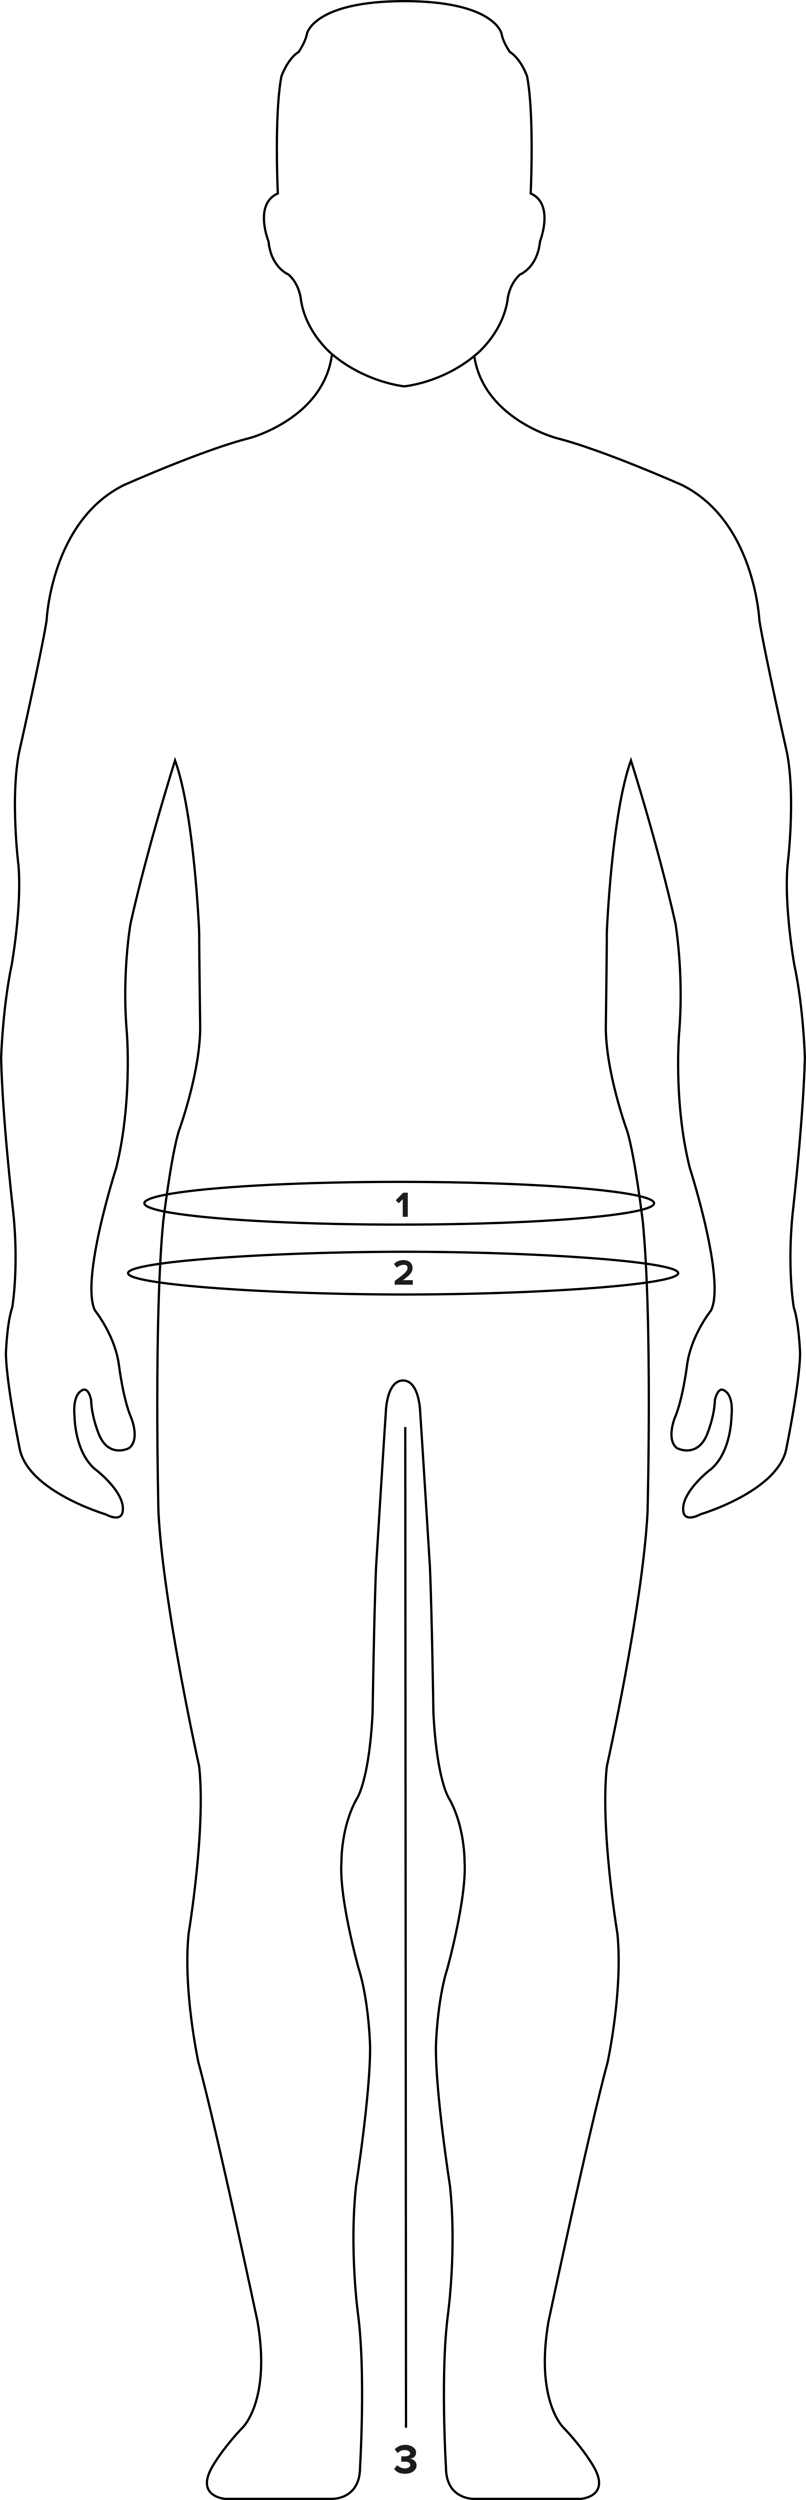 <?xml version="1.0" encoding="UTF-8"?>
<svg id="Layer_2" data-name="Layer 2" xmlns="http://www.w3.org/2000/svg" viewBox="0 0 320.7 994.3">
  <defs>
    <style>
      .cls-1 {
        fill: none;
        stroke: #000;
        stroke-miterlimit: 10;
        stroke-width: .9px;
      }

      .cls-2 {
        fill: #1d1d1b;
        stroke-width: 0px;
      }
    </style>
  </defs>
  <g id="Layer_1-2" data-name="Layer 1">
    <path class="cls-1" d="M188.65,141.25c3.5,25.3,32.8,33,32.8,33,18.3,4.6,50,18.7,50,18.7,28.9,14.5,30.7,53.8,30.7,53.8,2.1,13.1,11,52.7,11,52.7,3.5,18.3.2,44.8.2,44.8-1.4,16.4,2.7,39.5,2.7,39.5,3.7,17.2,4.2,37,4.2,37-.6,23.7-4.6,59.4-4.6,59.4-2.7,23.5.2,39.9.2,39.9,2.1,6.2,2.5,18.3,2.5,18.3-.2,12.3-5.6,38.4-5.6,38.4-3.9,16.6-34,25.5-34,25.5-6.4,3.3-6.8-.8-6.8-.8-1.5-7.3,10-16.4,10-16.4,9.1-6.6,9.1-21.8,9.1-21.8,1-10.2-3.9-10.6-3.9-10.6-1.9.2-2.7,4.2-2.7,4.2-.2,6.9-3.3,14.1-3.3,14.1-4.1,9.1-11.8,5-11.8,5-4.4-3.5-.8-12.2-.8-12.2,3.1-7.1,4.8-20.6,4.8-20.6,1.5-12,9.6-22,9.6-22,5.8-12.3-8.5-56.7-8.5-56.7-6.6-26.2-4.2-54-4.2-54,1.9-23.5-1.5-43.2-1.5-43.2-6.9-30.9-17.7-64.8-17.7-64.8-7.7,21.2-9.6,68.3-9.6,68.3,0,8.9-.4,37.8-.4,37.8,0,18.1,8.5,41.3,8.5,41.3,3.1,10,6.2,35.9,6.2,35.9,3.9,39.4,1.9,115.7,1.9,115.7-1.9,37-16.2,101.1-16.2,101.1-2.7,25.1,4.2,66.4,4.2,66.4,2.3,22.8-3.9,51.3-3.9,51.3-7.7,28.5-23.5,103-23.5,103-5.4,31.3,5.8,42.1,5.8,42.1,8.1,8.5,12,15.4,12,15.4,7.3,12.3-5,13.1-5,13.1h-42.4s-11.2.4-11.2-12.5c0,0-2.3-37.4.8-61,0,0,3.5-25.5.8-50.9,0,0-5.8-37-5.6-55.6,0,0,.4-17.9,4.6-31.1,0,0,7.7-28,6.8-42.2,0,0,.2-14.1-6.2-25.3,0,0-4.8-6.9-6.2-33.9,0,0-.6-40.1-1.4-58.4,0,0-3.1-50.2-3.9-61.9,0,0-.4-12-6.8-12s-6.8,12-6.8,12c-.8,11.8-3.9,61.9-3.9,61.9-.8,18.3-1.4,58.4-1.4,58.4-1.4,27-6.2,33.9-6.2,33.9-6.4,11.2-6.2,25.3-6.2,25.3-1,14.3,6.8,42.2,6.8,42.2,4.2,13.1,4.6,31.1,4.6,31.1.2,18.5-5.6,55.6-5.6,55.6-2.7,25.5.8,50.9.8,50.9,3.1,23.5.8,61,.8,61,0,12.9-11.2,12.5-11.2,12.5h-42.4s-12.3-.8-5-13.1c0,0,3.9-6.9,12-15.4,0,0,11.2-10.8,5.8-42.1,0,0-15.8-74.5-23.5-103,0,0-6.2-28.5-3.9-51.3,0,0,6.9-41.3,4.2-66.4,0,0-14.3-64-16.2-101.1,0,0-1.9-76.4,1.9-115.7,0,0,3.1-25.8,6.2-35.9,0,0,8.5-23.1,8.5-41.3,0,0-.4-28.9-.4-37.8,0,0-1.9-47.1-9.6-68.3,0,0-10.8,34-17.7,64.8,0,0-3.5,19.7-1.5,43.2,0,0,2.3,27.8-4.2,54,0,0-14.3,44.4-8.5,56.7,0,0,8.1,10,9.6,22,0,0,1.7,13.5,4.8,20.6,0,0,3.7,8.7-.8,12.2,0,0-7.7,4.1-11.8-5,0,0-3.1-7.1-3.3-14.1,0,0-.7-4.1-2.7-4.2,0,0-4.8.4-3.9,10.6,0,0,0,15.2,9.1,21.8,0,0,11.6,9.1,10,16.4,0,0-.4,4.1-6.8.8,0,0-30.1-8.9-34-25.5,0,0-5.4-26-5.6-38.4,0,0,.4-12.2,2.5-18.3,0,0,2.9-16.4.2-39.9,0,0-4.1-35.7-4.6-59.4,0,0,.6-19.9,4.2-37,0,0,4.1-23.1,2.7-39.5,0,0-3.3-26.4.2-44.8,0,0,8.9-39.5,11-52.7,0,0,1.7-39.4,30.7-53.8,0,0,31.6-14.1,50-18.7,0,0,29.3-7.7,32.8-33"/>
    <path class="cls-1" d="M160.75.45c36.1,0,38.8,12.9,38.8,12.9.6,3.5,3.3,7.3,3.3,7.3,4.6,2.9,6.9,9.8,6.9,9.8,2.9,15.6,1.4,46.5,1.4,46.5,9.6,4.2,3.7,19.1,3.7,19.1-1,10.4-7.9,13.1-7.9,13.1-4.6,4.1-5,10.2-5,10.2-2.1,13.5-12.7,21.8-12.7,21.8-13.3,11.2-28.4,12.5-28.4,12.5,0,0-15-1.4-28.4-12.5,0,0-10.6-8.3-12.7-21.8,0,0-.4-6.2-5-10.2,0,0-6.9-2.7-7.9-13.1,0,0-6-14.9,3.7-19.1,0,0-1.5-30.9,1.4-46.5,0,0,2.3-6.9,6.9-9.8,0,0,2.7-3.9,3.3-7.3,0,0,2.7-12.9,38.8-12.9h-.2,0Z"/>
    <ellipse class="cls-1" cx="158.85" cy="478.55" rx="101.4" ry="8.5"/>
    <path class="cls-1" d="M269.85,506.35c0,4.7-57.2,8.5-109,8.5s-109.9-3.8-109.9-8.5,58.2-8.5,109.9-8.5,109,3.8,109,8.5Z"/>
    <path class="cls-2" d="M160.25,483.95v-7l-1.6,1.6-1.2-1.2,3-3h1.8v9.6h-2Z"/>
    <path class="cls-2" d="M157.05,511.05v-1.6c3.9-2.9,5.1-3.9,5.1-5.1s-.8-1.3-1.6-1.3-1.9.4-2.6,1.1l-1.2-1.4c.9-1.1,2.4-1.6,3.7-1.6,2.1,0,3.7,1.1,3.7,3.1s-1.4,3.1-3.8,4.9h3.9v1.8h-7.2v.1Z"/>
    <line class="cls-1" x1="161.55" y1="965.55" x2="161.25" y2="567.55"/>
    <path class="cls-2" d="M156.75,982.05l1.3-1.6c.8.8,2,1.3,3.1,1.3s2.1-.6,2.1-1.4-.7-1.3-2.2-1.3-1.2,0-1.4,0v-2.1h1.4c1.2,0,2.1-.4,2.1-1.2s-.9-1.3-2.1-1.3-2.1.4-2.8,1.2l-1.2-1.5c.9-1,2.3-1.8,4.3-1.8s4.2,1.2,4.2,3-1.2,2.3-2.4,2.5c1.1.1,2.6,1,2.6,2.7s-1.7,3.3-4.4,3.3-3.6-.8-4.4-1.8h-.2Z"/>
  </g>
</svg>